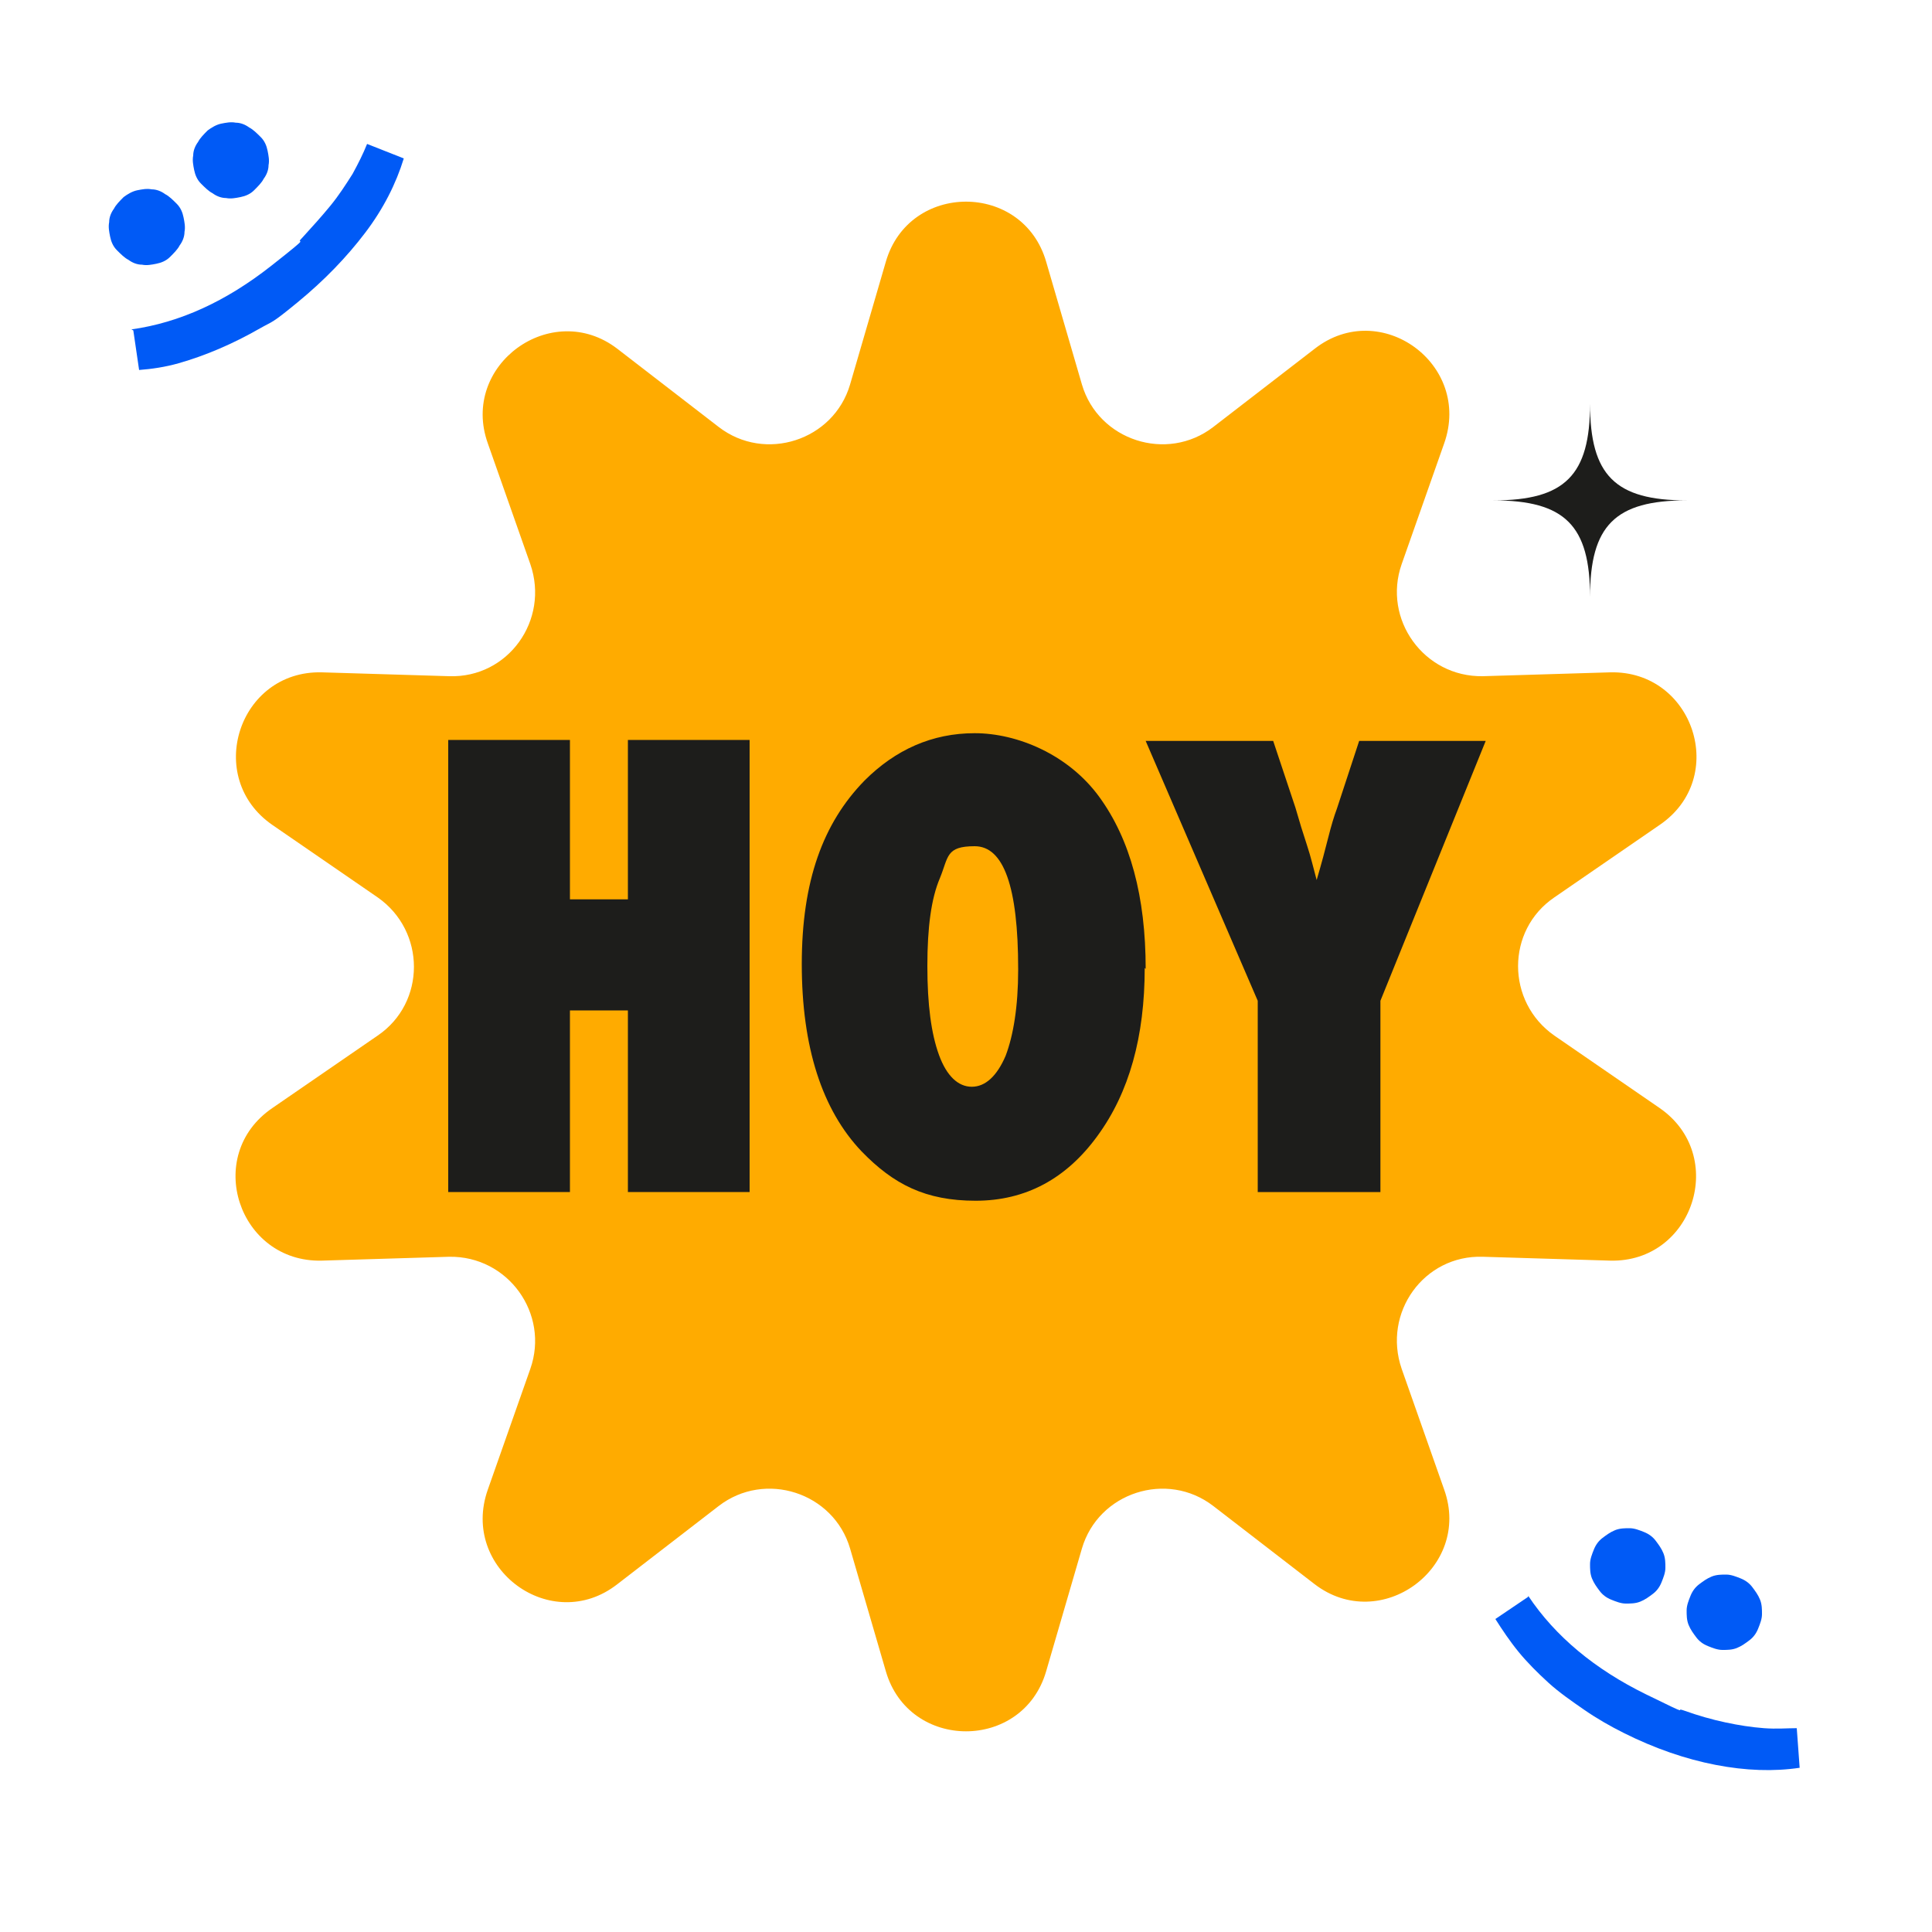 <svg xmlns="http://www.w3.org/2000/svg" id="Capa_1" viewBox="0 0 200 200"><defs><style>      .st0 {        fill: #ffab00;      }      .st1 {        fill: #1d1d1b;      }      .st2 {        fill: #005af6;      }    </style></defs><path class="st0" d="M108.3,27.1l3.7,12.7c1.7,5.8,8.8,8.1,13.6,4.4l10.5-8.1c6.8-5.3,16.3,1.6,13.4,9.8l-4.4,12.5c-2,5.7,2.3,11.7,8.4,11.6l13.2-.4c8.6-.2,12.3,10.9,5.1,15.8l-10.9,7.5c-5,3.4-5,10.8,0,14.3l10.9,7.5c7.1,4.9,3.5,16-5.1,15.8l-13.2-.4c-6.1-.2-10.4,5.8-8.4,11.6l4.4,12.5c2.9,8.1-6.6,15-13.4,9.8l-10.5-8.1c-4.8-3.7-11.9-1.4-13.6,4.4l-3.7,12.7c-2.4,8.3-14.2,8.3-16.6,0l-3.7-12.7c-1.7-5.8-8.8-8.1-13.6-4.4l-10.5,8.1c-6.8,5.3-16.3-1.6-13.4-9.8l4.4-12.5c2-5.7-2.3-11.7-8.4-11.6l-13.2.4c-8.6.2-12.3-10.9-5.1-15.8l10.9-7.5c5-3.4,5-10.8,0-14.3l-10.9-7.5c-7.1-4.9-3.5-16,5.1-15.8l13.2.4c6.1.2,10.4-5.8,8.4-11.6l-4.4-12.5c-2.9-8.1,6.6-15,13.4-9.8l10.5,8.1c4.8,3.7,11.9,1.4,13.6-4.4l3.7-12.7c2.4-8.3,14.2-8.3,16.6,0Z"></path><g><path class="st1" d="M77.6,123.4h-12.6v-18.8h-6v18.8h-12.6v-46.8h12.6v16.5h6v-16.5h12.6v46.8Z"></path><path class="st1" d="M118.5,100.2c0,7.1-1.6,12.9-4.9,17.4-3.2,4.4-7.4,6.7-12.6,6.7s-8.5-1.7-11.8-5.1c-4.1-4.3-6.2-10.8-6.2-19.4s2.2-14.6,6.5-19c3.2-3.2,7-4.9,11.4-4.9s9.7,2.2,12.9,6.6c3.2,4.4,4.8,10.3,4.8,17.8ZM105.4,100.3c0-8.5-1.5-12.7-4.5-12.7s-2.7,1.1-3.6,3.3c-.9,2.1-1.3,5.1-1.3,9.1s.4,7,1.2,9.2,2,3.3,3.4,3.3,2.6-1.1,3.5-3.2c.8-2.1,1.3-5.1,1.3-8.9Z"></path><path class="st1" d="M142.8,123.4h-12.6v-19.8l-11.6-26.9h13.2l2.3,6.9c.4,1.4.8,2.7,1.2,3.9s.7,2.5,1,3.6c.5-1.7.9-3.2,1.2-4.4s.6-2.2.9-3l2.3-7h13.1l-10.9,26.9v19.8Z"></path></g><g><path class="st2" d="M21.5,13.5c.4-.3.9-.6,1.4-.7.5-.1,1-.2,1.5-.1.5,0,1,.2,1.4.5.4.2.8.6,1.2,1s.6.9.7,1.4c.1.5.2,1,.1,1.5,0,.5-.2,1-.5,1.4-.2.4-.6.8-1,1.2s-.9.6-1.4.7c-.5.1-1,.2-1.5.1-.5,0-1-.2-1.4-.5-.4-.2-.8-.6-1.2-1s-.6-.9-.7-1.4c-.1-.5-.2-1-.1-1.5,0-.5.2-1,.5-1.4.2-.4.6-.8,1-1.2ZM12.8,20.4c.4-.3.9-.6,1.4-.7.5-.1,1-.2,1.5-.1.5,0,1,.2,1.4.5.4.2.8.6,1.2,1s.6.9.7,1.4c.1.5.2,1,.1,1.5,0,.5-.2,1-.5,1.4-.2.4-.6.8-1,1.2s-.9.6-1.4.7c-.5.1-1,.2-1.5.1-.5,0-1-.2-1.4-.5-.4-.2-.8-.6-1.2-1s-.6-.9-.7-1.4c-.1-.5-.2-1-.1-1.5,0-.5.2-1,.5-1.4.2-.4.6-.8,1-1.2Z"></path><path class="st2" d="M13.6,34.1c5-.7,9.8-2.9,14.5-6.6s2.2-1.9,3.2-2.9c1-1.1,2-2.2,2.9-3.3.9-1.1,1.6-2.2,2.3-3.3.6-1.1,1.1-2.1,1.5-3.1l3.8,1.5c-.8,2.6-2.1,5.2-4,7.7-1.9,2.5-4.2,4.9-7,7.2s-2.5,1.9-3.9,2.7c-1.4.8-2.8,1.5-4.2,2.1-1.4.6-2.8,1.1-4.2,1.5-1.4.4-2.8.6-4.1.7l-.6-4.1Z"></path></g><g><path class="st2" d="M180.2,163.4c.5.2.9.5,1.2.9.3.4.6.8.8,1.3.2.5.2,1,.2,1.5,0,.5-.2,1-.4,1.5s-.5.9-.9,1.2c-.4.3-.8.6-1.3.8-.5.2-1,.2-1.5.2-.5,0-1-.2-1.5-.4s-.9-.5-1.2-.9c-.3-.4-.6-.8-.8-1.3-.2-.5-.2-1-.2-1.5,0-.5.2-1,.4-1.5s.5-.9.9-1.2c.4-.3.8-.6,1.3-.8.5-.2,1-.2,1.5-.2.5,0,1,.2,1.5.4ZM170.2,158.6c.5.2.9.5,1.2.9.3.4.6.8.8,1.3.2.5.2,1,.2,1.5,0,.5-.2,1-.4,1.5s-.5.9-.9,1.2c-.4.3-.8.6-1.3.8-.5.2-1,.2-1.5.2-.5,0-1-.2-1.5-.4s-.9-.5-1.2-.9c-.3-.4-.6-.8-.8-1.3-.2-.5-.2-1-.2-1.5,0-.5.2-1,.4-1.5s.5-.9.9-1.2c.4-.3.8-.6,1.3-.8.5-.2,1-.2,1.5-.2.5,0,1,.2,1.5.4Z"></path><path class="st2" d="M158.2,165.2c2.8,4.2,6.9,7.6,12.2,10.2s2.6,1.2,4,1.7c1.4.5,2.8.9,4.2,1.2,1.4.3,2.7.5,4,.6,1.3.1,2.4,0,3.4,0l.3,4.1c-2.7.4-5.6.3-8.7-.3s-6.3-1.7-9.5-3.3c-1.4-.7-2.8-1.5-4.1-2.4-1.3-.9-2.6-1.8-3.7-2.8-1.1-1-2.2-2.1-3.1-3.2-.9-1.1-1.7-2.3-2.4-3.4l3.4-2.3Z"></path></g><path class="st1" d="M174.6,51.8c-7.4,0-10,2.6-10,10,0-7.4-2.6-10-10-10,7.4,0,10-2.6,10-10,0,7.4,2.6,10,10,10Z"></path></svg>